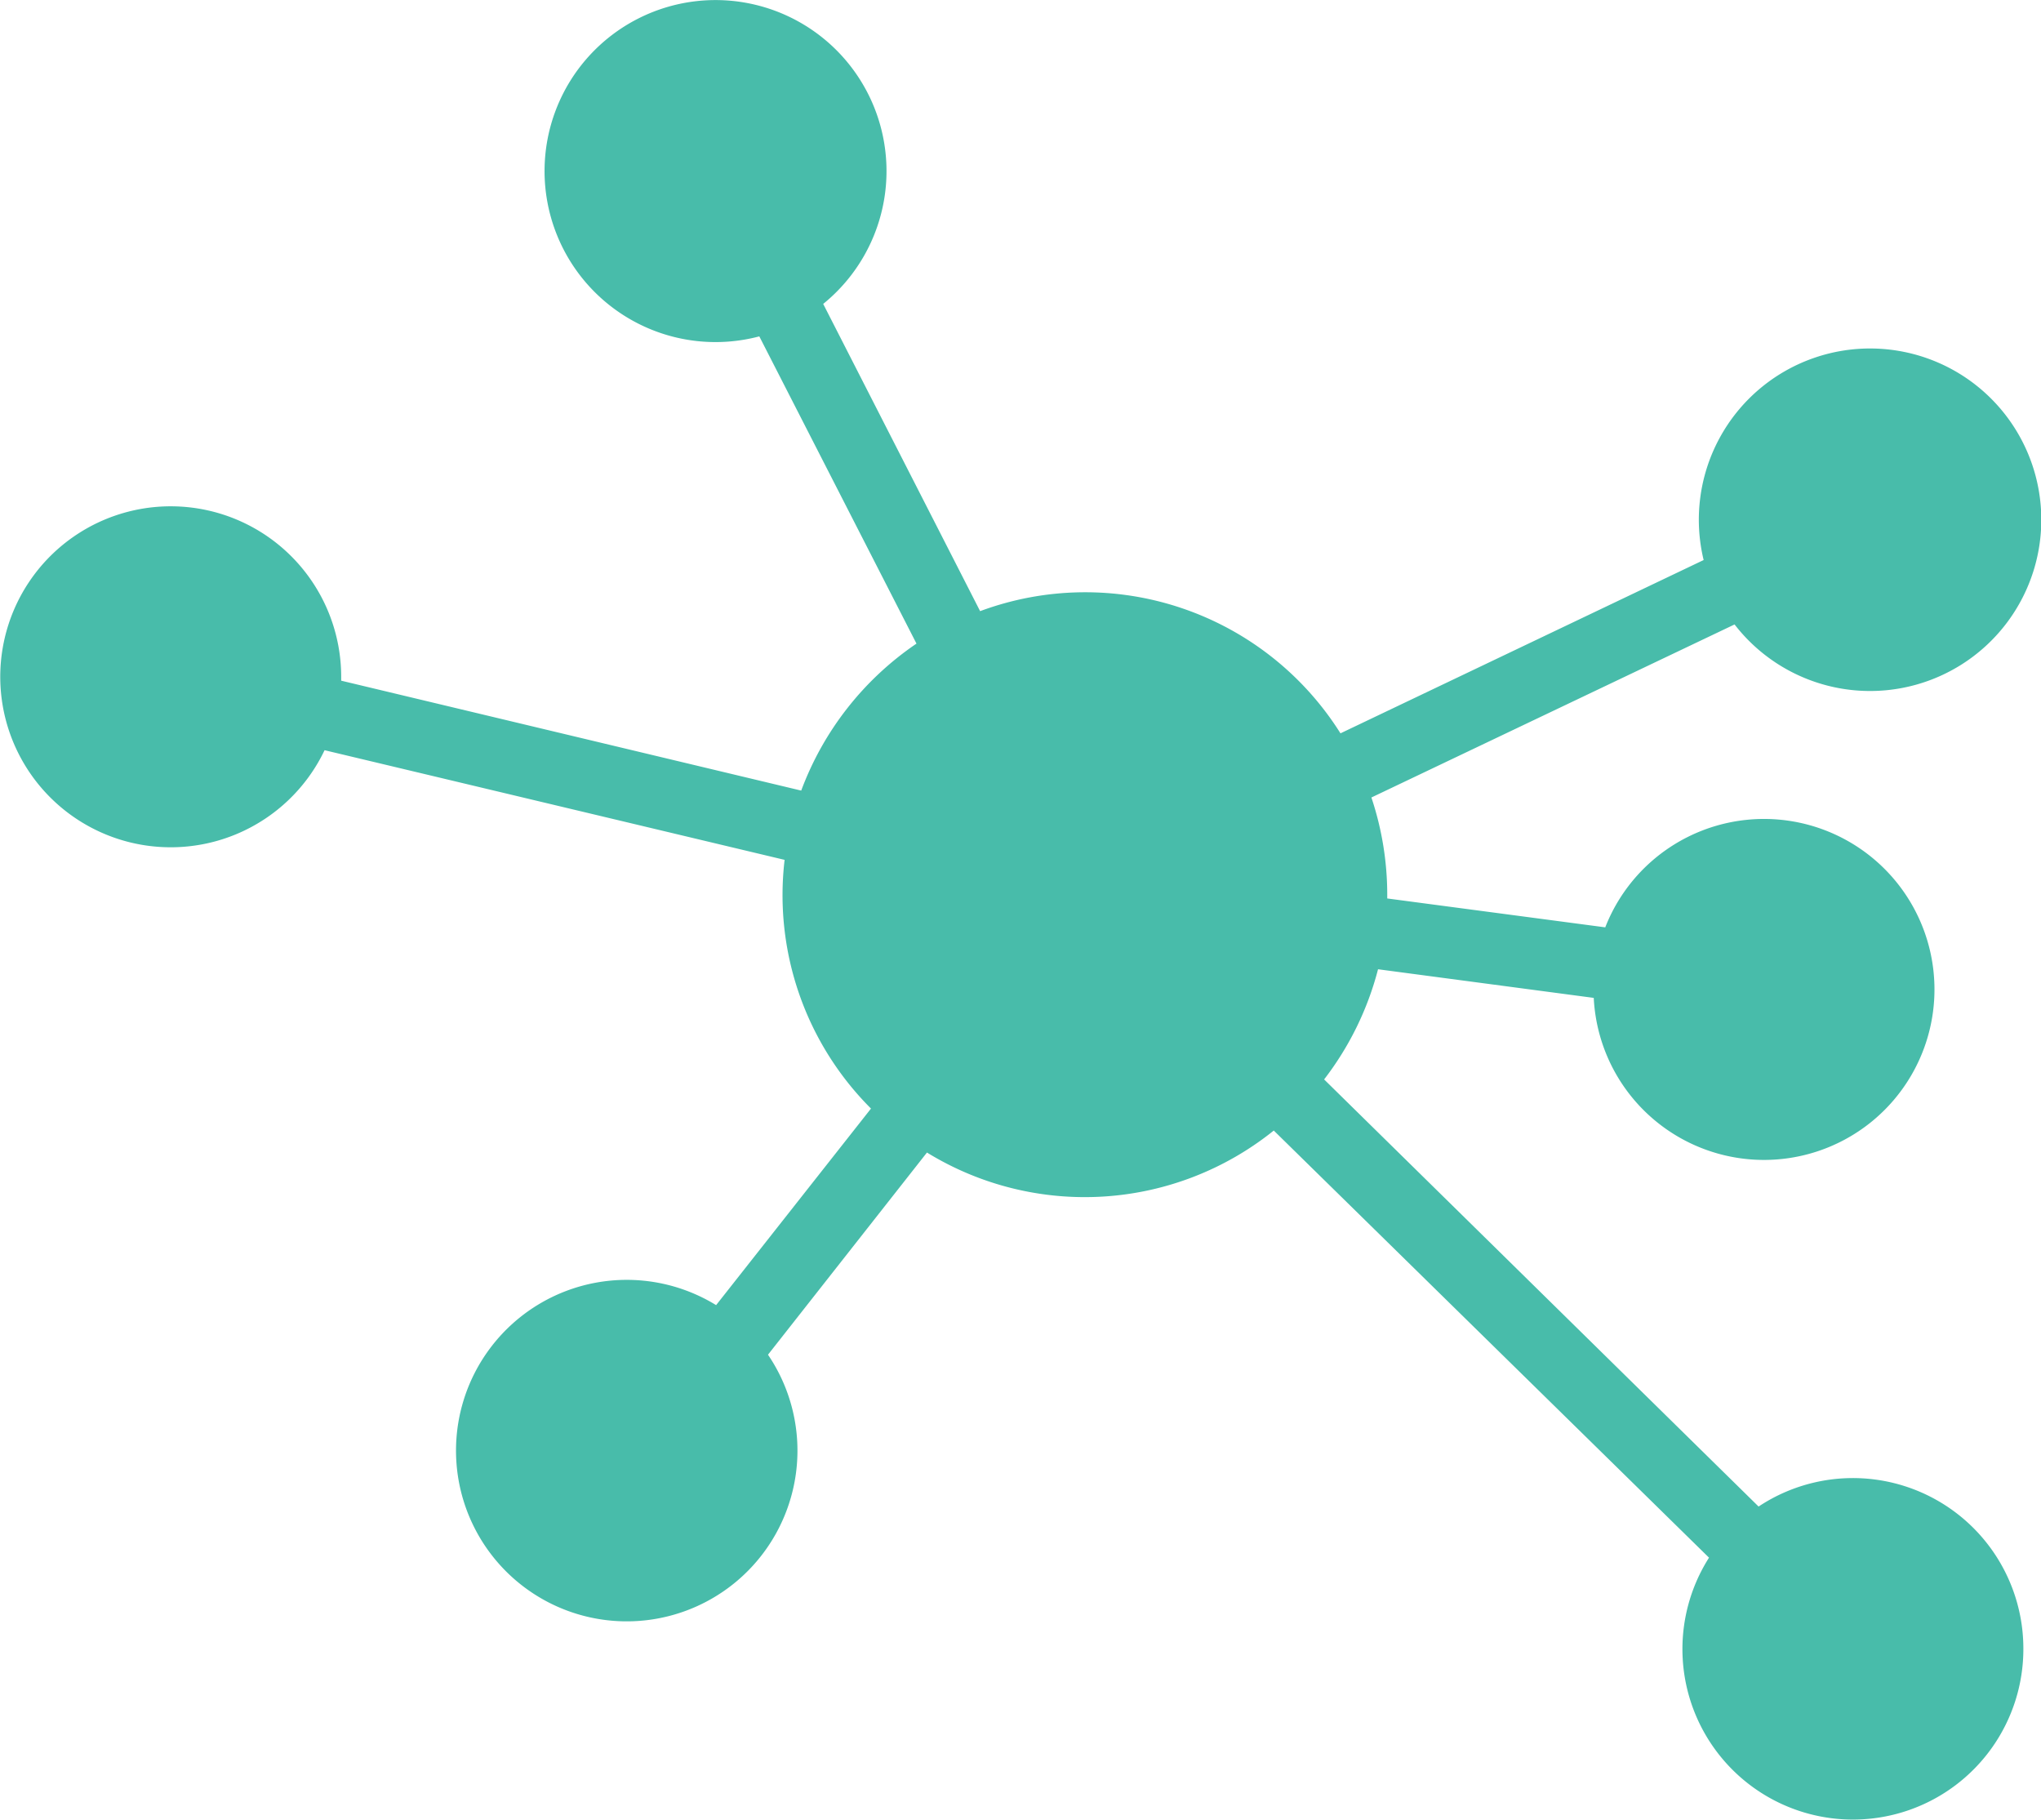 <svg xmlns="http://www.w3.org/2000/svg" width="79.86" height="71.19"><path fill="#48bcaa" d="M79.17 64.51a6.67 6.67 0 1 1-12.3-3.57L49.84 44.23a11.8 11.8 0 0 1-13.57.86L30.05 53a6.68 6.68 0 1 1-2.03-1.94l6.06-7.69a11.8 11.8 0 0 1-3.38-9.73l-18-4.29a6.67 6.67 0 1 1 .65-2.87v.15l18 4.3a12 12 0 0 1 4.51-5.75l-6.15-12.02a6.69 6.69 0 1 1 2.5-1.27l6.14 12.02a11.8 11.8 0 0 1 14.1 4.78l14.21-6.78a6.7 6.7 0 1 1 1.21 2.52L53.66 31.2a12 12 0 0 1 .62 3.8v.15l8.53 1.13a6.67 6.67 0 1 1-.45 2.76l-8.44-1.12a12 12 0 0 1-2.11 4.31l17 16.71a6.67 6.67 0 0 1 10.36 5.57Z"/></svg>